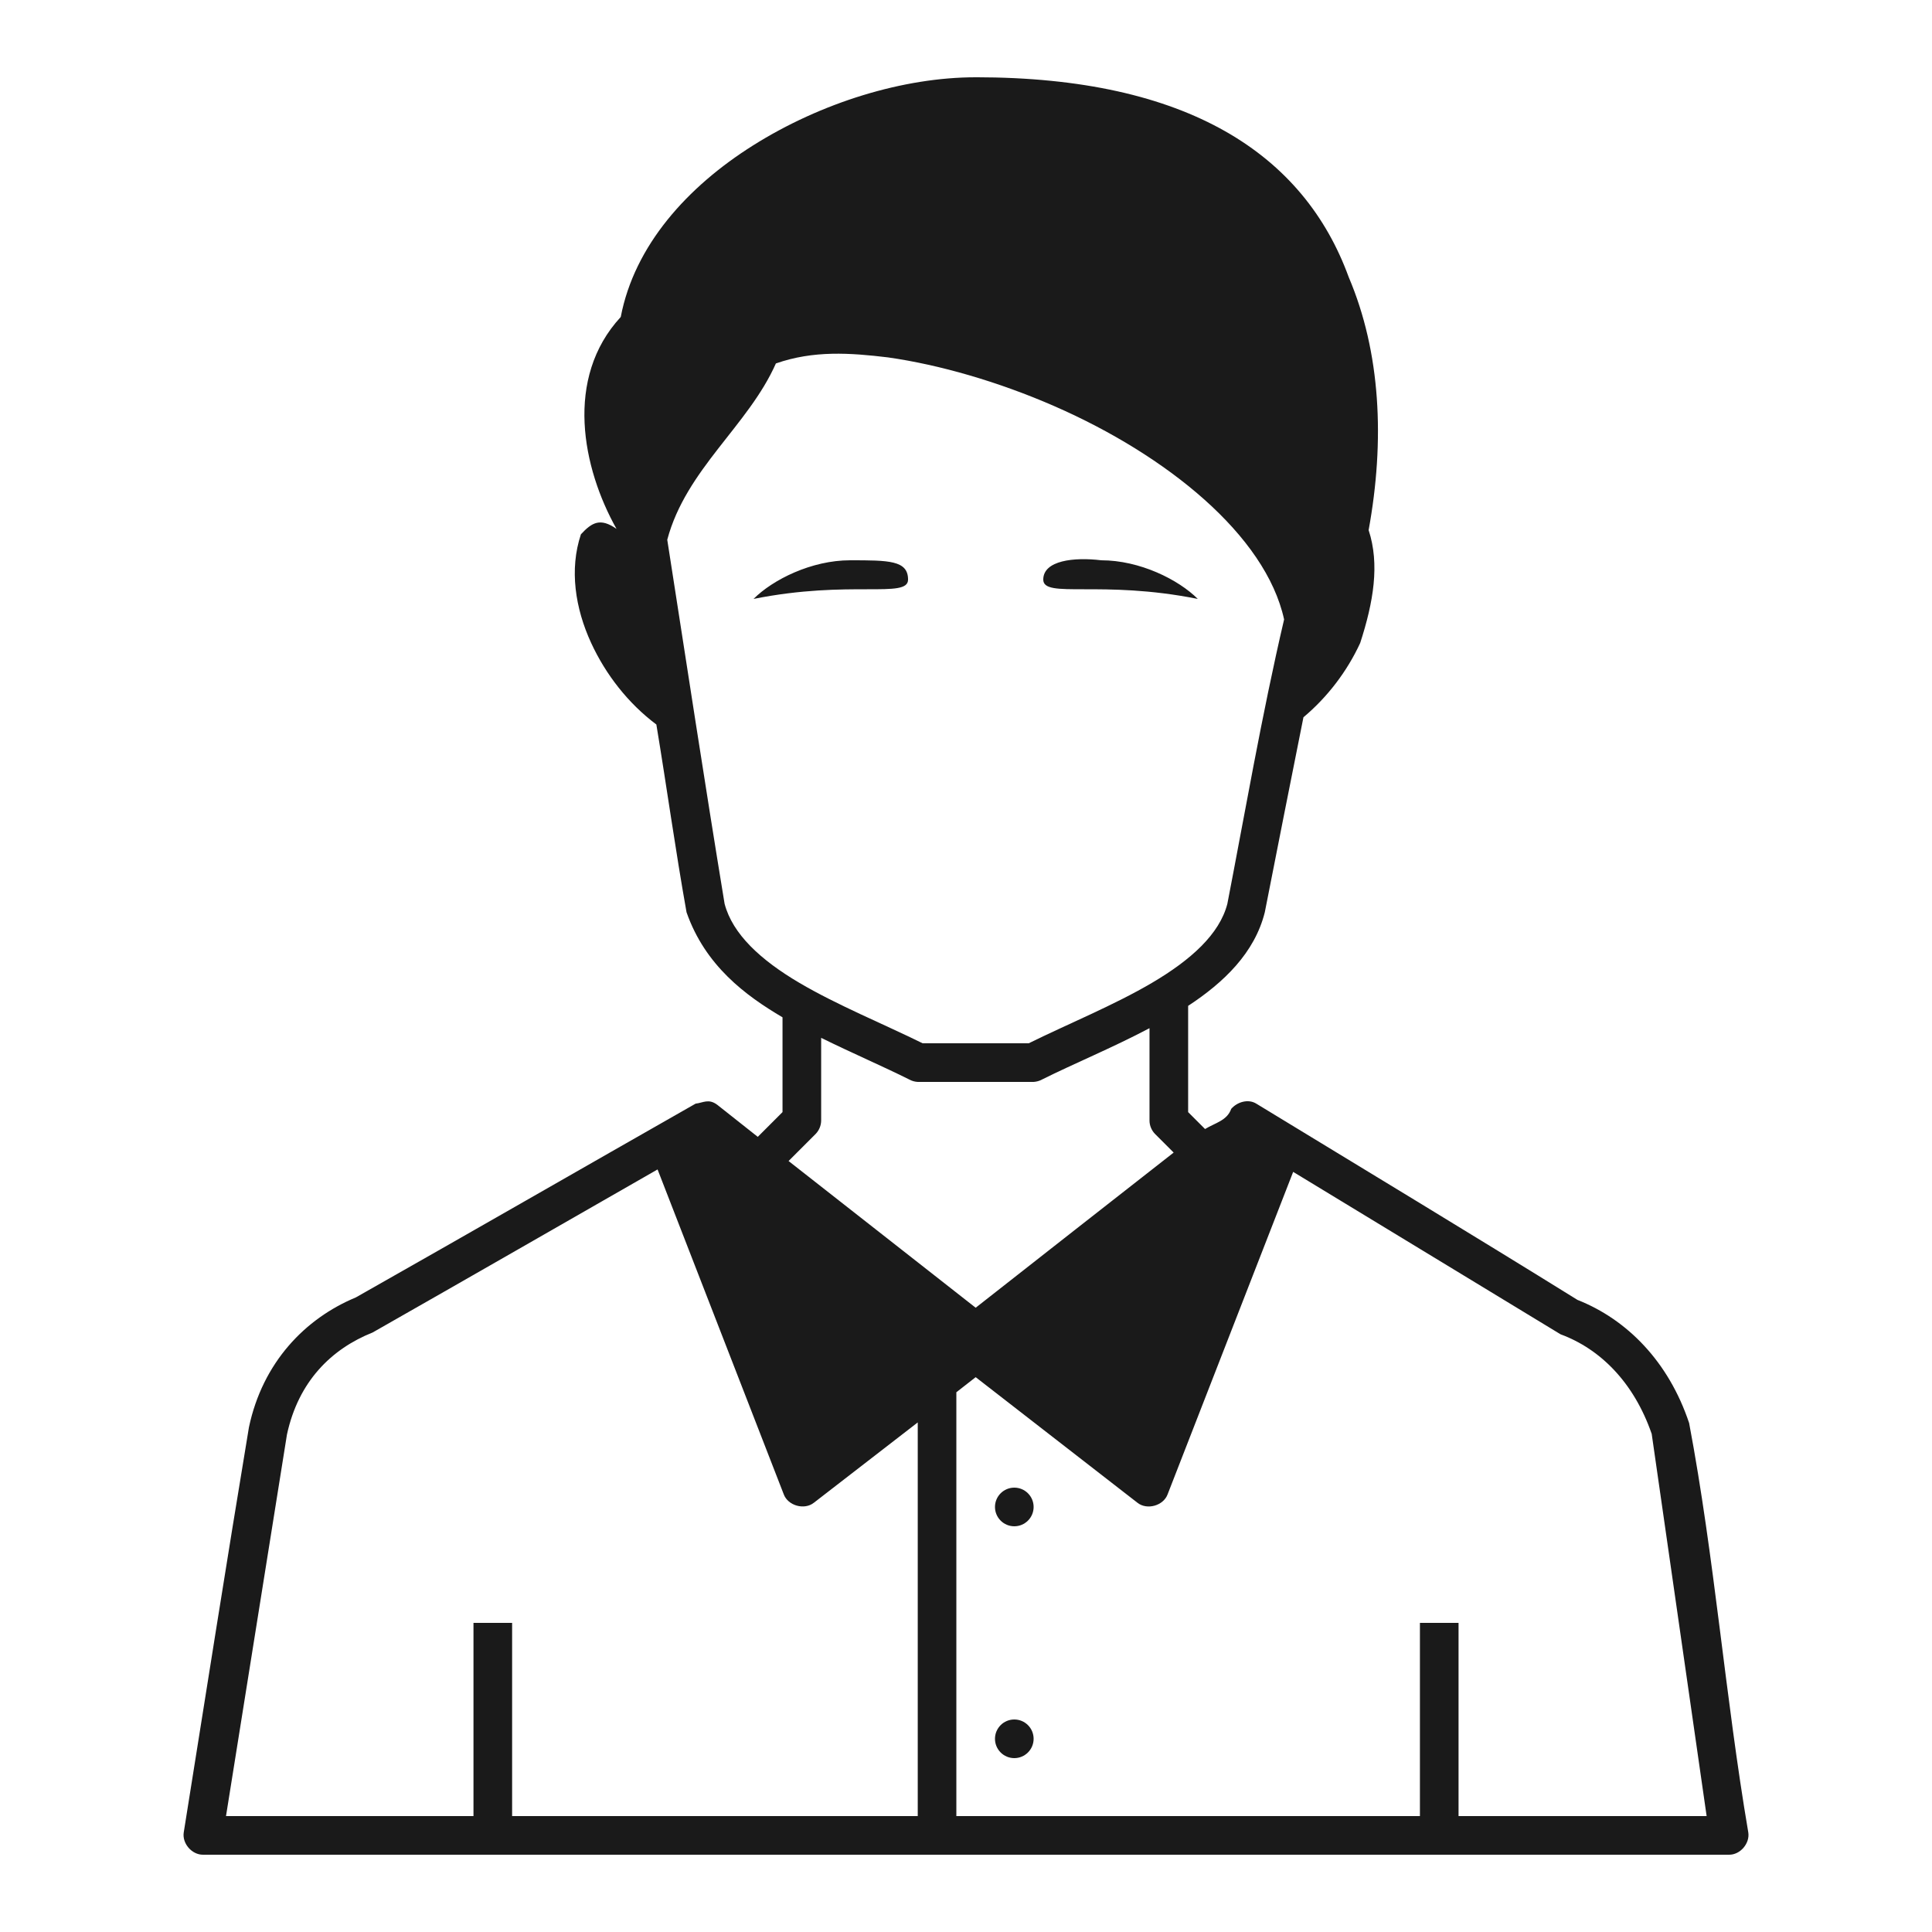 <svg height='100px' width='100px'  fill="#1A1A1A" xmlns:dc="http://purl.org/dc/elements/1.1/" xmlns:cc="http://creativecommons.org/ns#" xmlns:rdf="http://www.w3.org/1999/02/22-rdf-syntax-ns#" xmlns:svg="http://www.w3.org/2000/svg" xmlns="http://www.w3.org/2000/svg" xmlns:sodipodi="http://sodipodi.sourceforge.net/DTD/sodipodi-0.dtd" xmlns:inkscape="http://www.inkscape.org/namespaces/inkscape" version="1.1" x="0px" y="0px" viewBox="0 0 100 100"><g transform="translate(0,-952.362)"><path style="text-indent:0;text-transform:none;direction:ltr;block-progression:tb;baseline-shift:baseline;color:#000000;enable-background:accumulate;" d="m 50.5,956.362 c -3.737,0 -7.993,1.305 -11.528,3.531 -3.397,2.139 -6.135,5.176 -6.842,8.875 -2.931,3.172 -1.986,7.824 -0.219,10.969 -0.838,-0.587 -1.271,-0.338 -1.843,0.281 -0.605,1.816 -0.298,3.829 0.531,5.625 0.752,1.631 1.914,3.125 3.374,4.219 0.536,3.233 0.988,6.503 1.562,9.719 0.969,2.768 3.054,4.308 4.968,5.437 l 0,4.906 -1.281,1.281 -2.093,-1.656 c -0.452,-0.339 -0.726,-0.109 -1.125,-0.062 -5.866,3.338 -11.716,6.706 -17.589,10.031 -2.619,1.088 -4.819,3.359 -5.53,6.719 -1.158,6.97 -2.257,13.981 -3.374,20.969 -0.091,0.573 0.42,1.163 1,1.156 l 78.98,0 c 0.58,0.01 1.09,-0.583 1,-1.156 -1.196,-7.022 -1.744,-14.207 -3.062,-21.187 -1.058,-3.173 -3.206,-5.358 -5.78,-6.375 -5.488,-3.406 -11.082,-6.782 -16.621,-10.156 -0.416,-0.261 -0.988,-0.093 -1.301,0.269 -0.215,0.605 -0.81,0.715 -1.354,1.043 l -0.875,-0.875 0,-5.5 c 1.857,-1.218 3.444,-2.749 3.968,-4.844 0.656,-3.363 1.331,-6.73 2,-10.093 1.252,-1.05 2.263,-2.384 2.937,-3.844 0.687,-2.116 1.019,-4.072 0.437,-5.844 0.848,-4.643 0.625,-9.204 -1.031,-13.094 -2.312,-6.345 -8.31,-10.345 -19.308,-10.345 z m -4.53,14.5 c 2.64,0.375 5.702,1.253 8.623,2.531 5.784,2.531 10.914,6.664 11.872,11.031 -1.15,4.906 -2.061,10.209 -2.937,14.718 -0.404,1.571 -1.886,2.906 -3.905,4.094 -1.972,1.16 -4.351,2.127 -6.373,3.125 l -5.498,0 c -2.022,-0.998 -4.402,-1.965 -6.373,-3.125 -2.013,-1.185 -3.464,-2.529 -3.874,-4.094 -1.028,-6.244 -1.988,-12.568 -2.968,-18.843 0.974,-3.652 4.194,-5.899 5.623,-9.125 1.956,-0.682 3.839,-0.55 5.811,-0.312 z m -1.968,10.5 c -2,0 -3.999,1 -4.999,2 4.999,-1 7.998,0 7.998,-1 0,-1 -1,-1 -2.999,-1 z m 9.997,1 c 0,1 2.999,0 7.998,1 -1,-1 -2.999,-2 -4.999,-2 -1.387,-0.17 -2.999,0 -2.999,1 z m 5.499,23.219 0,4.781 c 0,0.254 0.105,0.505 0.281,0.688 l 0.969,0.969 c -3.462,2.706 -6.658,5.215 -10.247,8.031 l -9.685,-7.594 1.406,-1.406 c 0.176,-0.182 0.279,-0.434 0.281,-0.688 l 0,-4.281 c 1.607,0.792 3.22,1.485 4.561,2.156 0.134,0.074 0.285,0.117 0.437,0.125 l 5.998,0 c 0.153,-0.01 0.304,-0.051 0.437,-0.125 1.621,-0.811 3.642,-1.642 5.561,-2.656 z m -25.462,7.312 6.53,16.812 c 0.217,0.592 1.069,0.831 1.562,0.437 l 5.374,-4.156 0,20.375 -20.995,0 0,-10 -2,0 0,10 -12.809,0 3.155,-19.75 c 0.596,-2.755 2.306,-4.432 4.436,-5.281 4.91,-2.794 9.835,-5.625 14.746,-8.438 z m 32.898,0.125 c 4.609,2.799 9.243,5.617 13.84,8.407 2.042,0.752 3.791,2.477 4.718,5.156 l 2.843,19.781 -12.841,0 0,-10 -1.999,0 0,10 -23.994,0 0,-21.937 1,-0.781 8.373,6.5 c 0.493,0.393 1.345,0.155 1.562,-0.437 z m -14.434,16.344 c -0.552,0 -1,0.448 -1,1 0,0.552 0.448,1 1,1 0.552,0 1,-0.448 1,-1 0,-0.552 -0.448,-1 -1,-1 z m 0,12 c -0.552,0 -1,0.448 -1,1 0,0.552 0.448,1 1,1 0.552,0 1,-0.448 1,-1 0,-0.552 -0.448,-1 -1,-1 z" fill="#1A1A1A" fill-opacity="1" stroke="none" marker="none" visibility="visible" display="inline" overflow="visible"></path></g></svg>